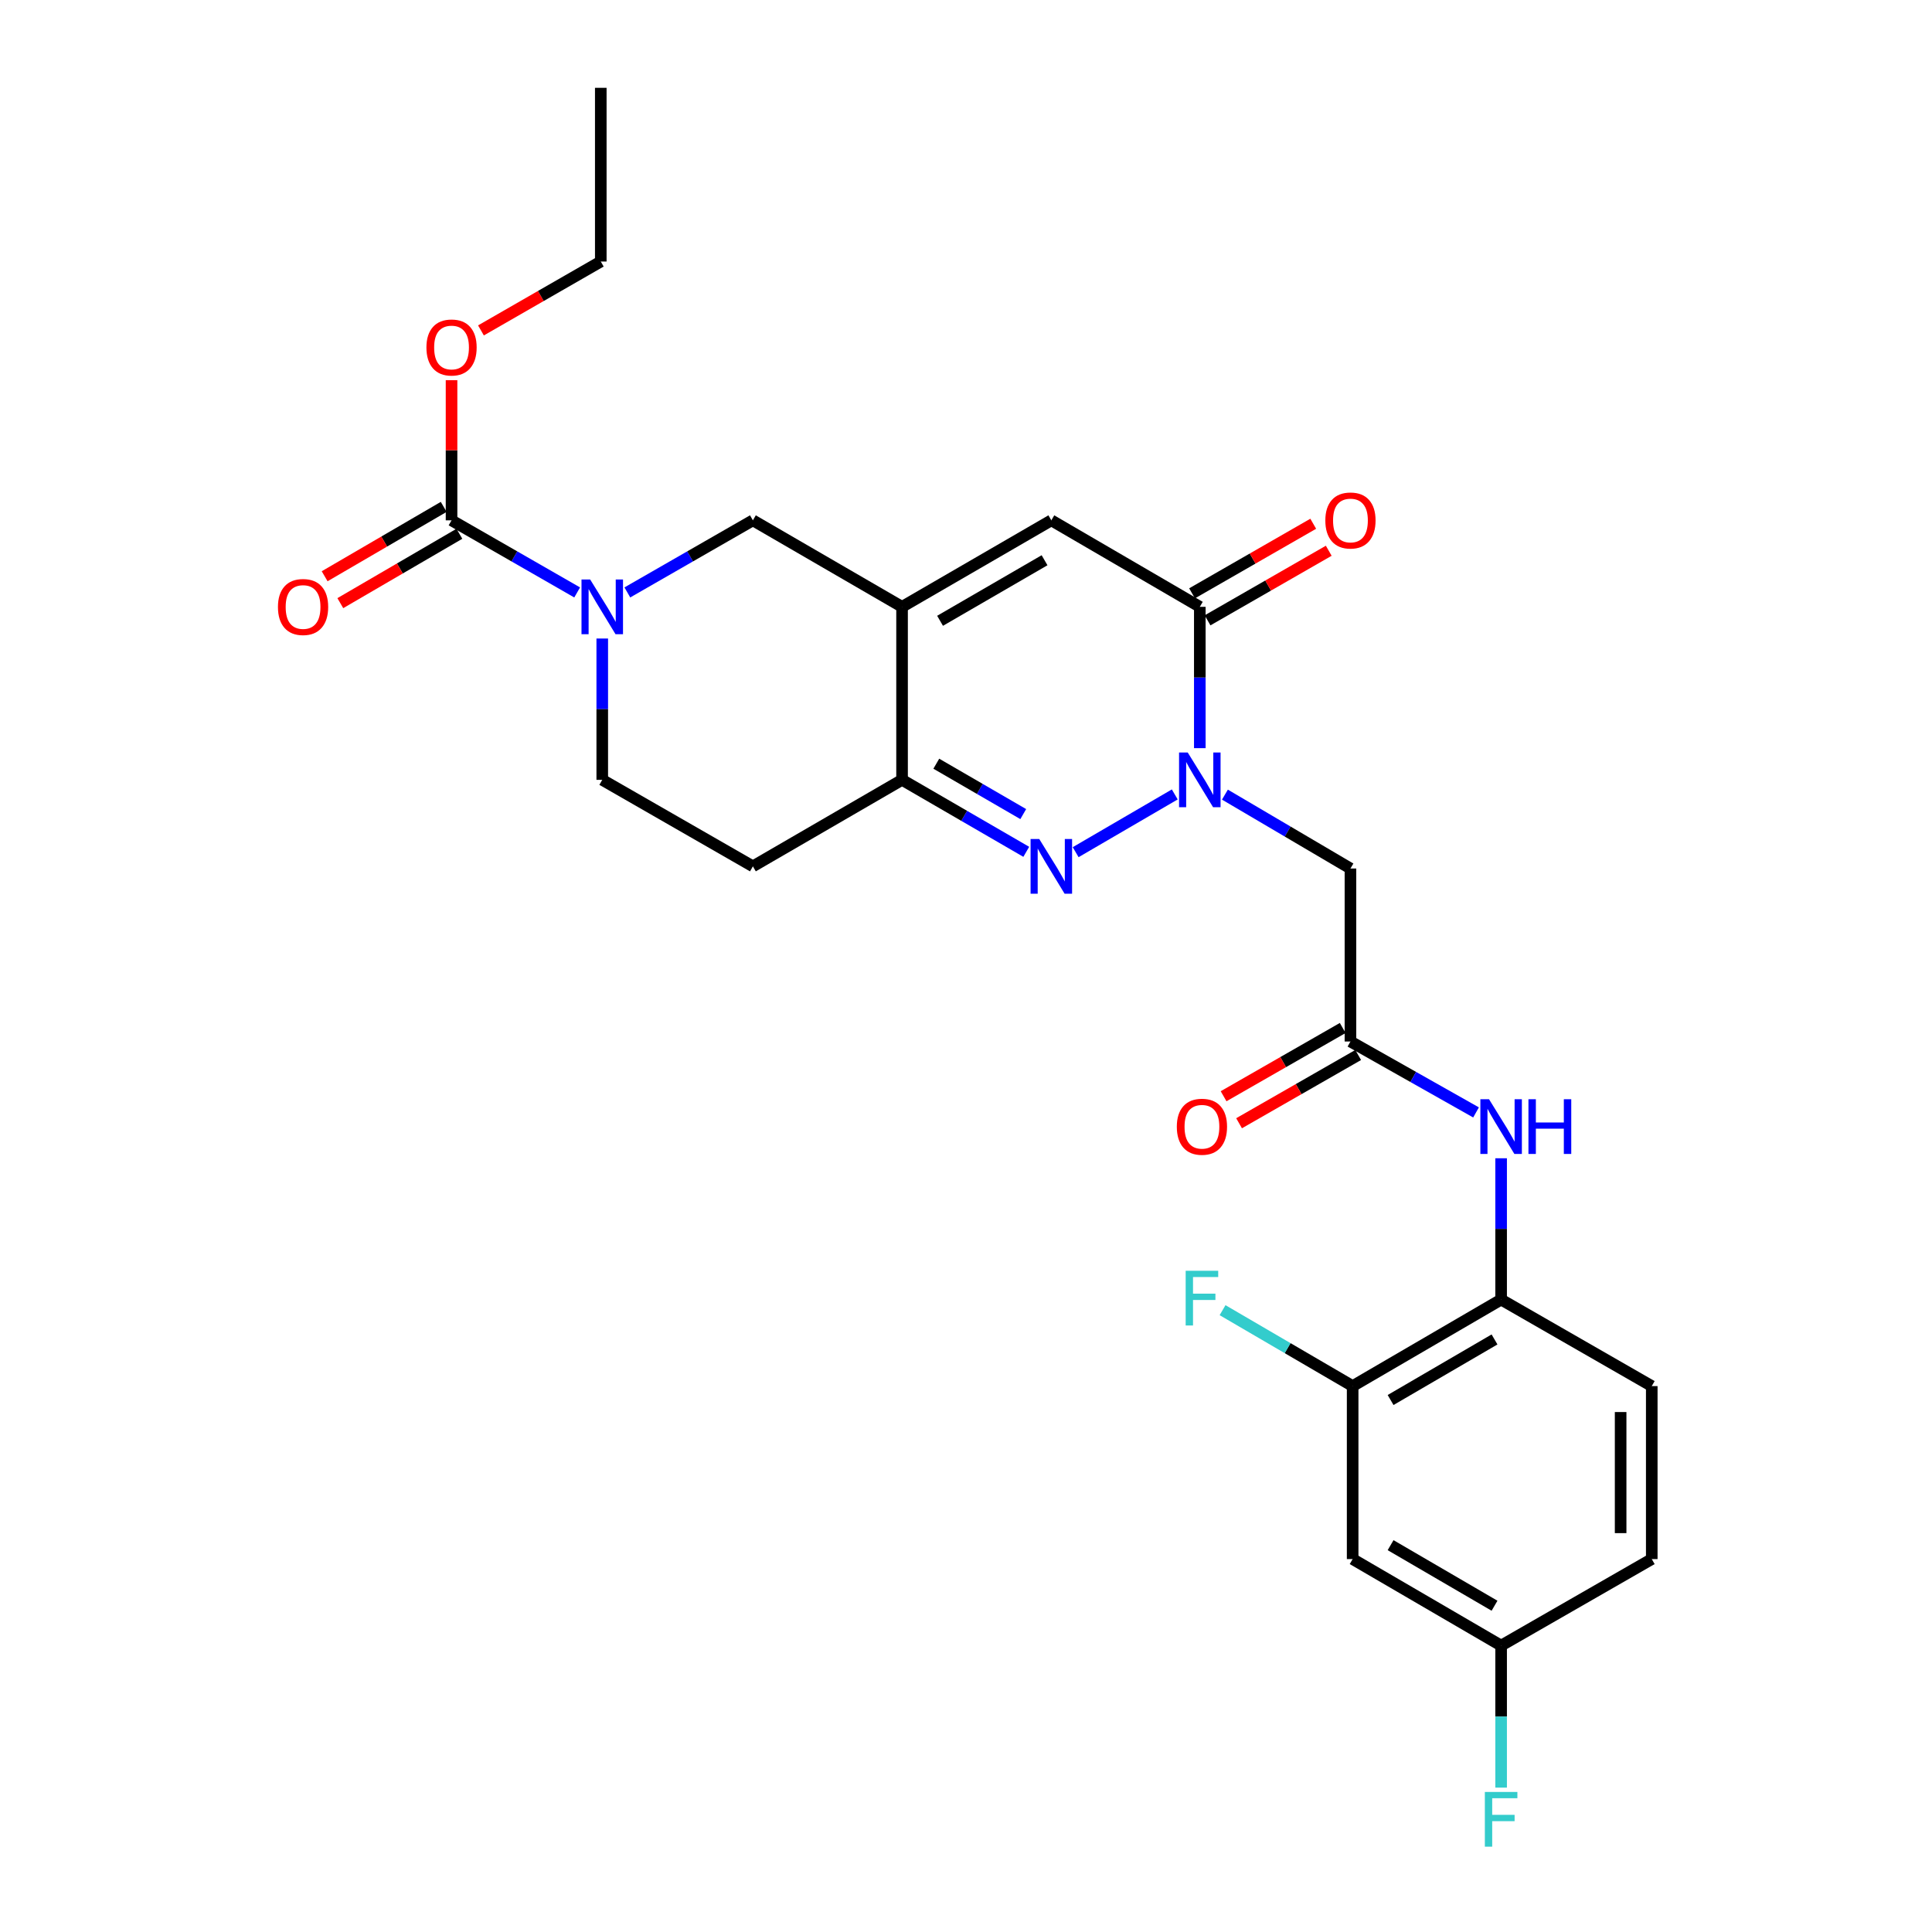 <?xml version='1.0' encoding='iso-8859-1'?>
<svg version='1.1' baseProfile='full'
              xmlns='http://www.w3.org/2000/svg'
                      xmlns:rdkit='http://www.rdkit.org/xml'
                      xmlns:xlink='http://www.w3.org/1999/xlink'
                  xml:space='preserve'
width='1000px' height='1000px' viewBox='0 0 1000 1000'>
<!-- END OF HEADER -->
<rect style='opacity:1.0;fill:#FFFFFF;stroke:none' width='1000' height='1000' x='0' y='0'> </rect>
<path class='bond-0' d='M 608.056,411.197 L 556.757,441.086' style='fill:none;fill-rule:evenodd;stroke:#0000FF;stroke-width:6px;stroke-linecap:butt;stroke-linejoin:miter;stroke-opacity:1' />
<path class='bond-2' d='M 621.019,387.245 L 621.019,350.672' style='fill:none;fill-rule:evenodd;stroke:#0000FF;stroke-width:6px;stroke-linecap:butt;stroke-linejoin:miter;stroke-opacity:1' />
<path class='bond-2' d='M 621.019,350.672 L 621.019,314.099' style='fill:none;fill-rule:evenodd;stroke:#000000;stroke-width:6px;stroke-linecap:butt;stroke-linejoin:miter;stroke-opacity:1' />
<path class='bond-7' d='M 634.021,411.297 L 666.506,430.419' style='fill:none;fill-rule:evenodd;stroke:#0000FF;stroke-width:6px;stroke-linecap:butt;stroke-linejoin:miter;stroke-opacity:1' />
<path class='bond-7' d='M 666.506,430.419 L 698.99,449.54' style='fill:none;fill-rule:evenodd;stroke:#000000;stroke-width:6px;stroke-linecap:butt;stroke-linejoin:miter;stroke-opacity:1' />
<path class='bond-4' d='M 531.196,440.903 L 499.05,422.273' style='fill:none;fill-rule:evenodd;stroke:#0000FF;stroke-width:6px;stroke-linecap:butt;stroke-linejoin:miter;stroke-opacity:1' />
<path class='bond-4' d='M 499.05,422.273 L 466.905,403.644' style='fill:none;fill-rule:evenodd;stroke:#000000;stroke-width:6px;stroke-linecap:butt;stroke-linejoin:miter;stroke-opacity:1' />
<path class='bond-4' d='M 529.631,421.373 L 507.13,408.332' style='fill:none;fill-rule:evenodd;stroke:#0000FF;stroke-width:6px;stroke-linecap:butt;stroke-linejoin:miter;stroke-opacity:1' />
<path class='bond-4' d='M 507.13,408.332 L 484.628,395.291' style='fill:none;fill-rule:evenodd;stroke:#000000;stroke-width:6px;stroke-linecap:butt;stroke-linejoin:miter;stroke-opacity:1' />
<path class='bond-1' d='M 466.905,314.099 L 544.168,269.322' style='fill:none;fill-rule:evenodd;stroke:#000000;stroke-width:6px;stroke-linecap:butt;stroke-linejoin:miter;stroke-opacity:1' />
<path class='bond-1' d='M 486.574,321.323 L 540.658,289.98' style='fill:none;fill-rule:evenodd;stroke:#000000;stroke-width:6px;stroke-linecap:butt;stroke-linejoin:miter;stroke-opacity:1' />
<path class='bond-9' d='M 466.905,314.099 L 389.695,269.322' style='fill:none;fill-rule:evenodd;stroke:#000000;stroke-width:6px;stroke-linecap:butt;stroke-linejoin:miter;stroke-opacity:1' />
<path class='bond-27' d='M 466.905,314.099 L 466.905,403.644' style='fill:none;fill-rule:evenodd;stroke:#000000;stroke-width:6px;stroke-linecap:butt;stroke-linejoin:miter;stroke-opacity:1' />
<path class='bond-5' d='M 621.019,314.099 L 544.168,269.322' style='fill:none;fill-rule:evenodd;stroke:#000000;stroke-width:6px;stroke-linecap:butt;stroke-linejoin:miter;stroke-opacity:1' />
<path class='bond-16' d='M 625.032,321.085 L 656.393,303.075' style='fill:none;fill-rule:evenodd;stroke:#000000;stroke-width:6px;stroke-linecap:butt;stroke-linejoin:miter;stroke-opacity:1' />
<path class='bond-16' d='M 656.393,303.075 L 687.754,285.065' style='fill:none;fill-rule:evenodd;stroke:#FF0000;stroke-width:6px;stroke-linecap:butt;stroke-linejoin:miter;stroke-opacity:1' />
<path class='bond-16' d='M 617.007,307.112 L 648.368,289.102' style='fill:none;fill-rule:evenodd;stroke:#000000;stroke-width:6px;stroke-linecap:butt;stroke-linejoin:miter;stroke-opacity:1' />
<path class='bond-16' d='M 648.368,289.102 L 679.73,271.092' style='fill:none;fill-rule:evenodd;stroke:#FF0000;stroke-width:6px;stroke-linecap:butt;stroke-linejoin:miter;stroke-opacity:1' />
<path class='bond-3' d='M 324.713,306.64 L 357.204,287.981' style='fill:none;fill-rule:evenodd;stroke:#0000FF;stroke-width:6px;stroke-linecap:butt;stroke-linejoin:miter;stroke-opacity:1' />
<path class='bond-3' d='M 357.204,287.981 L 389.695,269.322' style='fill:none;fill-rule:evenodd;stroke:#000000;stroke-width:6px;stroke-linecap:butt;stroke-linejoin:miter;stroke-opacity:1' />
<path class='bond-6' d='M 298.736,306.643 L 266.228,287.982' style='fill:none;fill-rule:evenodd;stroke:#0000FF;stroke-width:6px;stroke-linecap:butt;stroke-linejoin:miter;stroke-opacity:1' />
<path class='bond-6' d='M 266.228,287.982 L 233.719,269.322' style='fill:none;fill-rule:evenodd;stroke:#000000;stroke-width:6px;stroke-linecap:butt;stroke-linejoin:miter;stroke-opacity:1' />
<path class='bond-28' d='M 311.725,330.497 L 311.725,367.071' style='fill:none;fill-rule:evenodd;stroke:#0000FF;stroke-width:6px;stroke-linecap:butt;stroke-linejoin:miter;stroke-opacity:1' />
<path class='bond-28' d='M 311.725,367.071 L 311.725,403.644' style='fill:none;fill-rule:evenodd;stroke:#000000;stroke-width:6px;stroke-linecap:butt;stroke-linejoin:miter;stroke-opacity:1' />
<path class='bond-13' d='M 466.905,403.644 L 389.695,448.421' style='fill:none;fill-rule:evenodd;stroke:#000000;stroke-width:6px;stroke-linecap:butt;stroke-linejoin:miter;stroke-opacity:1' />
<path class='bond-17' d='M 229.663,262.36 L 198.849,280.314' style='fill:none;fill-rule:evenodd;stroke:#000000;stroke-width:6px;stroke-linecap:butt;stroke-linejoin:miter;stroke-opacity:1' />
<path class='bond-17' d='M 198.849,280.314 L 168.035,298.268' style='fill:none;fill-rule:evenodd;stroke:#FF0000;stroke-width:6px;stroke-linecap:butt;stroke-linejoin:miter;stroke-opacity:1' />
<path class='bond-17' d='M 237.775,276.283 L 206.961,294.237' style='fill:none;fill-rule:evenodd;stroke:#000000;stroke-width:6px;stroke-linecap:butt;stroke-linejoin:miter;stroke-opacity:1' />
<path class='bond-17' d='M 206.961,294.237 L 176.147,312.19' style='fill:none;fill-rule:evenodd;stroke:#FF0000;stroke-width:6px;stroke-linecap:butt;stroke-linejoin:miter;stroke-opacity:1' />
<path class='bond-21' d='M 233.719,269.322 L 233.719,233.049' style='fill:none;fill-rule:evenodd;stroke:#000000;stroke-width:6px;stroke-linecap:butt;stroke-linejoin:miter;stroke-opacity:1' />
<path class='bond-21' d='M 233.719,233.049 L 233.719,196.775' style='fill:none;fill-rule:evenodd;stroke:#FF0000;stroke-width:6px;stroke-linecap:butt;stroke-linejoin:miter;stroke-opacity:1' />
<path class='bond-8' d='M 698.99,449.54 L 698.99,539.076' style='fill:none;fill-rule:evenodd;stroke:#000000;stroke-width:6px;stroke-linecap:butt;stroke-linejoin:miter;stroke-opacity:1' />
<path class='bond-10' d='M 698.99,539.076 L 731.494,557.433' style='fill:none;fill-rule:evenodd;stroke:#000000;stroke-width:6px;stroke-linecap:butt;stroke-linejoin:miter;stroke-opacity:1' />
<path class='bond-10' d='M 731.494,557.433 L 763.999,575.789' style='fill:none;fill-rule:evenodd;stroke:#0000FF;stroke-width:6px;stroke-linecap:butt;stroke-linejoin:miter;stroke-opacity:1' />
<path class='bond-18' d='M 694.985,532.085 L 664.157,549.748' style='fill:none;fill-rule:evenodd;stroke:#000000;stroke-width:6px;stroke-linecap:butt;stroke-linejoin:miter;stroke-opacity:1' />
<path class='bond-18' d='M 664.157,549.748 L 633.33,567.411' style='fill:none;fill-rule:evenodd;stroke:#FF0000;stroke-width:6px;stroke-linecap:butt;stroke-linejoin:miter;stroke-opacity:1' />
<path class='bond-18' d='M 702.995,546.066 L 672.168,563.729' style='fill:none;fill-rule:evenodd;stroke:#000000;stroke-width:6px;stroke-linecap:butt;stroke-linejoin:miter;stroke-opacity:1' />
<path class='bond-18' d='M 672.168,563.729 L 641.341,581.392' style='fill:none;fill-rule:evenodd;stroke:#FF0000;stroke-width:6px;stroke-linecap:butt;stroke-linejoin:miter;stroke-opacity:1' />
<path class='bond-11' d='M 776.978,599.517 L 776.978,636.086' style='fill:none;fill-rule:evenodd;stroke:#0000FF;stroke-width:6px;stroke-linecap:butt;stroke-linejoin:miter;stroke-opacity:1' />
<path class='bond-11' d='M 776.978,636.086 L 776.978,672.655' style='fill:none;fill-rule:evenodd;stroke:#000000;stroke-width:6px;stroke-linecap:butt;stroke-linejoin:miter;stroke-opacity:1' />
<path class='bond-12' d='M 776.978,672.655 L 700.127,717.441' style='fill:none;fill-rule:evenodd;stroke:#000000;stroke-width:6px;stroke-linecap:butt;stroke-linejoin:miter;stroke-opacity:1' />
<path class='bond-12' d='M 773.563,693.295 L 719.767,724.645' style='fill:none;fill-rule:evenodd;stroke:#000000;stroke-width:6px;stroke-linecap:butt;stroke-linejoin:miter;stroke-opacity:1' />
<path class='bond-19' d='M 776.978,672.655 L 854.948,717.441' style='fill:none;fill-rule:evenodd;stroke:#000000;stroke-width:6px;stroke-linecap:butt;stroke-linejoin:miter;stroke-opacity:1' />
<path class='bond-14' d='M 700.127,717.441 L 700.127,806.977' style='fill:none;fill-rule:evenodd;stroke:#000000;stroke-width:6px;stroke-linecap:butt;stroke-linejoin:miter;stroke-opacity:1' />
<path class='bond-22' d='M 700.127,717.441 L 666.463,697.793' style='fill:none;fill-rule:evenodd;stroke:#000000;stroke-width:6px;stroke-linecap:butt;stroke-linejoin:miter;stroke-opacity:1' />
<path class='bond-22' d='M 666.463,697.793 L 632.799,678.144' style='fill:none;fill-rule:evenodd;stroke:#33CCCC;stroke-width:6px;stroke-linecap:butt;stroke-linejoin:miter;stroke-opacity:1' />
<path class='bond-15' d='M 389.695,448.421 L 311.725,403.644' style='fill:none;fill-rule:evenodd;stroke:#000000;stroke-width:6px;stroke-linecap:butt;stroke-linejoin:miter;stroke-opacity:1' />
<path class='bond-29' d='M 700.127,806.977 L 776.978,851.763' style='fill:none;fill-rule:evenodd;stroke:#000000;stroke-width:6px;stroke-linecap:butt;stroke-linejoin:miter;stroke-opacity:1' />
<path class='bond-29' d='M 719.767,799.773 L 773.563,831.123' style='fill:none;fill-rule:evenodd;stroke:#000000;stroke-width:6px;stroke-linecap:butt;stroke-linejoin:miter;stroke-opacity:1' />
<path class='bond-23' d='M 854.948,717.441 L 854.948,806.977' style='fill:none;fill-rule:evenodd;stroke:#000000;stroke-width:6px;stroke-linecap:butt;stroke-linejoin:miter;stroke-opacity:1' />
<path class='bond-23' d='M 838.835,730.871 L 838.835,793.547' style='fill:none;fill-rule:evenodd;stroke:#000000;stroke-width:6px;stroke-linecap:butt;stroke-linejoin:miter;stroke-opacity:1' />
<path class='bond-20' d='M 776.978,851.763 L 854.948,806.977' style='fill:none;fill-rule:evenodd;stroke:#000000;stroke-width:6px;stroke-linecap:butt;stroke-linejoin:miter;stroke-opacity:1' />
<path class='bond-24' d='M 776.978,851.763 L 776.978,888.515' style='fill:none;fill-rule:evenodd;stroke:#000000;stroke-width:6px;stroke-linecap:butt;stroke-linejoin:miter;stroke-opacity:1' />
<path class='bond-24' d='M 776.978,888.515 L 776.978,925.267' style='fill:none;fill-rule:evenodd;stroke:#33CCCC;stroke-width:6px;stroke-linecap:butt;stroke-linejoin:miter;stroke-opacity:1' />
<path class='bond-25' d='M 248.946,171.022 L 279.955,153.194' style='fill:none;fill-rule:evenodd;stroke:#FF0000;stroke-width:6px;stroke-linecap:butt;stroke-linejoin:miter;stroke-opacity:1' />
<path class='bond-25' d='M 279.955,153.194 L 310.964,135.367' style='fill:none;fill-rule:evenodd;stroke:#000000;stroke-width:6px;stroke-linecap:butt;stroke-linejoin:miter;stroke-opacity:1' />
<path class='bond-26' d='M 310.964,135.367 L 310.964,45.455' style='fill:none;fill-rule:evenodd;stroke:#000000;stroke-width:6px;stroke-linecap:butt;stroke-linejoin:miter;stroke-opacity:1' />
<path  class='atom-0' d='M 614.759 389.484
L 624.039 404.484
Q 624.959 405.964, 626.439 408.644
Q 627.919 411.324, 627.999 411.484
L 627.999 389.484
L 631.759 389.484
L 631.759 417.804
L 627.879 417.804
L 617.919 401.404
Q 616.759 399.484, 615.519 397.284
Q 614.319 395.084, 613.959 394.404
L 613.959 417.804
L 610.279 417.804
L 610.279 389.484
L 614.759 389.484
' fill='#0000FF'/>
<path  class='atom-1' d='M 537.908 434.261
L 547.188 449.261
Q 548.108 450.741, 549.588 453.421
Q 551.068 456.101, 551.148 456.261
L 551.148 434.261
L 554.908 434.261
L 554.908 462.581
L 551.028 462.581
L 541.068 446.181
Q 539.908 444.261, 538.668 442.061
Q 537.468 439.861, 537.108 439.181
L 537.108 462.581
L 533.428 462.581
L 533.428 434.261
L 537.908 434.261
' fill='#0000FF'/>
<path  class='atom-4' d='M 305.465 299.939
L 314.745 314.939
Q 315.665 316.419, 317.145 319.099
Q 318.625 321.779, 318.705 321.939
L 318.705 299.939
L 322.465 299.939
L 322.465 328.259
L 318.585 328.259
L 308.625 311.859
Q 307.465 309.939, 306.225 307.739
Q 305.025 305.539, 304.665 304.859
L 304.665 328.259
L 300.985 328.259
L 300.985 299.939
L 305.465 299.939
' fill='#0000FF'/>
<path  class='atom-11' d='M 770.718 568.959
L 779.998 583.959
Q 780.918 585.439, 782.398 588.119
Q 783.878 590.799, 783.958 590.959
L 783.958 568.959
L 787.718 568.959
L 787.718 597.279
L 783.838 597.279
L 773.878 580.879
Q 772.718 578.959, 771.478 576.759
Q 770.278 574.559, 769.918 573.879
L 769.918 597.279
L 766.238 597.279
L 766.238 568.959
L 770.718 568.959
' fill='#0000FF'/>
<path  class='atom-11' d='M 791.118 568.959
L 794.958 568.959
L 794.958 580.999
L 809.438 580.999
L 809.438 568.959
L 813.278 568.959
L 813.278 597.279
L 809.438 597.279
L 809.438 584.199
L 794.958 584.199
L 794.958 597.279
L 791.118 597.279
L 791.118 568.959
' fill='#0000FF'/>
<path  class='atom-17' d='M 685.99 269.402
Q 685.99 262.602, 689.35 258.802
Q 692.71 255.002, 698.99 255.002
Q 705.27 255.002, 708.63 258.802
Q 711.99 262.602, 711.99 269.402
Q 711.99 276.282, 708.59 280.202
Q 705.19 284.082, 698.99 284.082
Q 692.75 284.082, 689.35 280.202
Q 685.99 276.322, 685.99 269.402
M 698.99 280.882
Q 703.31 280.882, 705.63 278.002
Q 707.99 275.082, 707.99 269.402
Q 707.99 263.842, 705.63 261.042
Q 703.31 258.202, 698.99 258.202
Q 694.67 258.202, 692.31 261.002
Q 689.99 263.802, 689.99 269.402
Q 689.99 275.122, 692.31 278.002
Q 694.67 280.882, 698.99 280.882
' fill='#FF0000'/>
<path  class='atom-18' d='M 143.867 314.179
Q 143.867 307.379, 147.227 303.579
Q 150.587 299.779, 156.867 299.779
Q 163.147 299.779, 166.507 303.579
Q 169.867 307.379, 169.867 314.179
Q 169.867 321.059, 166.467 324.979
Q 163.067 328.859, 156.867 328.859
Q 150.627 328.859, 147.227 324.979
Q 143.867 321.099, 143.867 314.179
M 156.867 325.659
Q 161.187 325.659, 163.507 322.779
Q 165.867 319.859, 165.867 314.179
Q 165.867 308.619, 163.507 305.819
Q 161.187 302.979, 156.867 302.979
Q 152.547 302.979, 150.187 305.779
Q 147.867 308.579, 147.867 314.179
Q 147.867 319.899, 150.187 322.779
Q 152.547 325.659, 156.867 325.659
' fill='#FF0000'/>
<path  class='atom-19' d='M 609.12 583.199
Q 609.12 576.399, 612.48 572.599
Q 615.84 568.799, 622.12 568.799
Q 628.4 568.799, 631.76 572.599
Q 635.12 576.399, 635.12 583.199
Q 635.12 590.079, 631.72 593.999
Q 628.32 597.879, 622.12 597.879
Q 615.88 597.879, 612.48 593.999
Q 609.12 590.119, 609.12 583.199
M 622.12 594.679
Q 626.44 594.679, 628.76 591.799
Q 631.12 588.879, 631.12 583.199
Q 631.12 577.639, 628.76 574.839
Q 626.44 571.999, 622.12 571.999
Q 617.8 571.999, 615.44 574.799
Q 613.12 577.599, 613.12 583.199
Q 613.12 588.919, 615.44 591.799
Q 617.8 594.679, 622.12 594.679
' fill='#FF0000'/>
<path  class='atom-22' d='M 220.719 179.857
Q 220.719 173.057, 224.079 169.257
Q 227.439 165.457, 233.719 165.457
Q 239.999 165.457, 243.359 169.257
Q 246.719 173.057, 246.719 179.857
Q 246.719 186.737, 243.319 190.657
Q 239.919 194.537, 233.719 194.537
Q 227.479 194.537, 224.079 190.657
Q 220.719 186.777, 220.719 179.857
M 233.719 191.337
Q 238.039 191.337, 240.359 188.457
Q 242.719 185.537, 242.719 179.857
Q 242.719 174.297, 240.359 171.497
Q 238.039 168.657, 233.719 168.657
Q 229.399 168.657, 227.039 171.457
Q 224.719 174.257, 224.719 179.857
Q 224.719 185.577, 227.039 188.457
Q 229.399 191.337, 233.719 191.337
' fill='#FF0000'/>
<path  class='atom-23' d='M 613.7 657.752
L 630.54 657.752
L 630.54 660.992
L 617.5 660.992
L 617.5 669.592
L 629.1 669.592
L 629.1 672.872
L 617.5 672.872
L 617.5 686.072
L 613.7 686.072
L 613.7 657.752
' fill='#33CCCC'/>
<path  class='atom-25' d='M 768.558 927.515
L 785.398 927.515
L 785.398 930.755
L 772.358 930.755
L 772.358 939.355
L 783.958 939.355
L 783.958 942.635
L 772.358 942.635
L 772.358 955.835
L 768.558 955.835
L 768.558 927.515
' fill='#33CCCC'/>
</svg>
